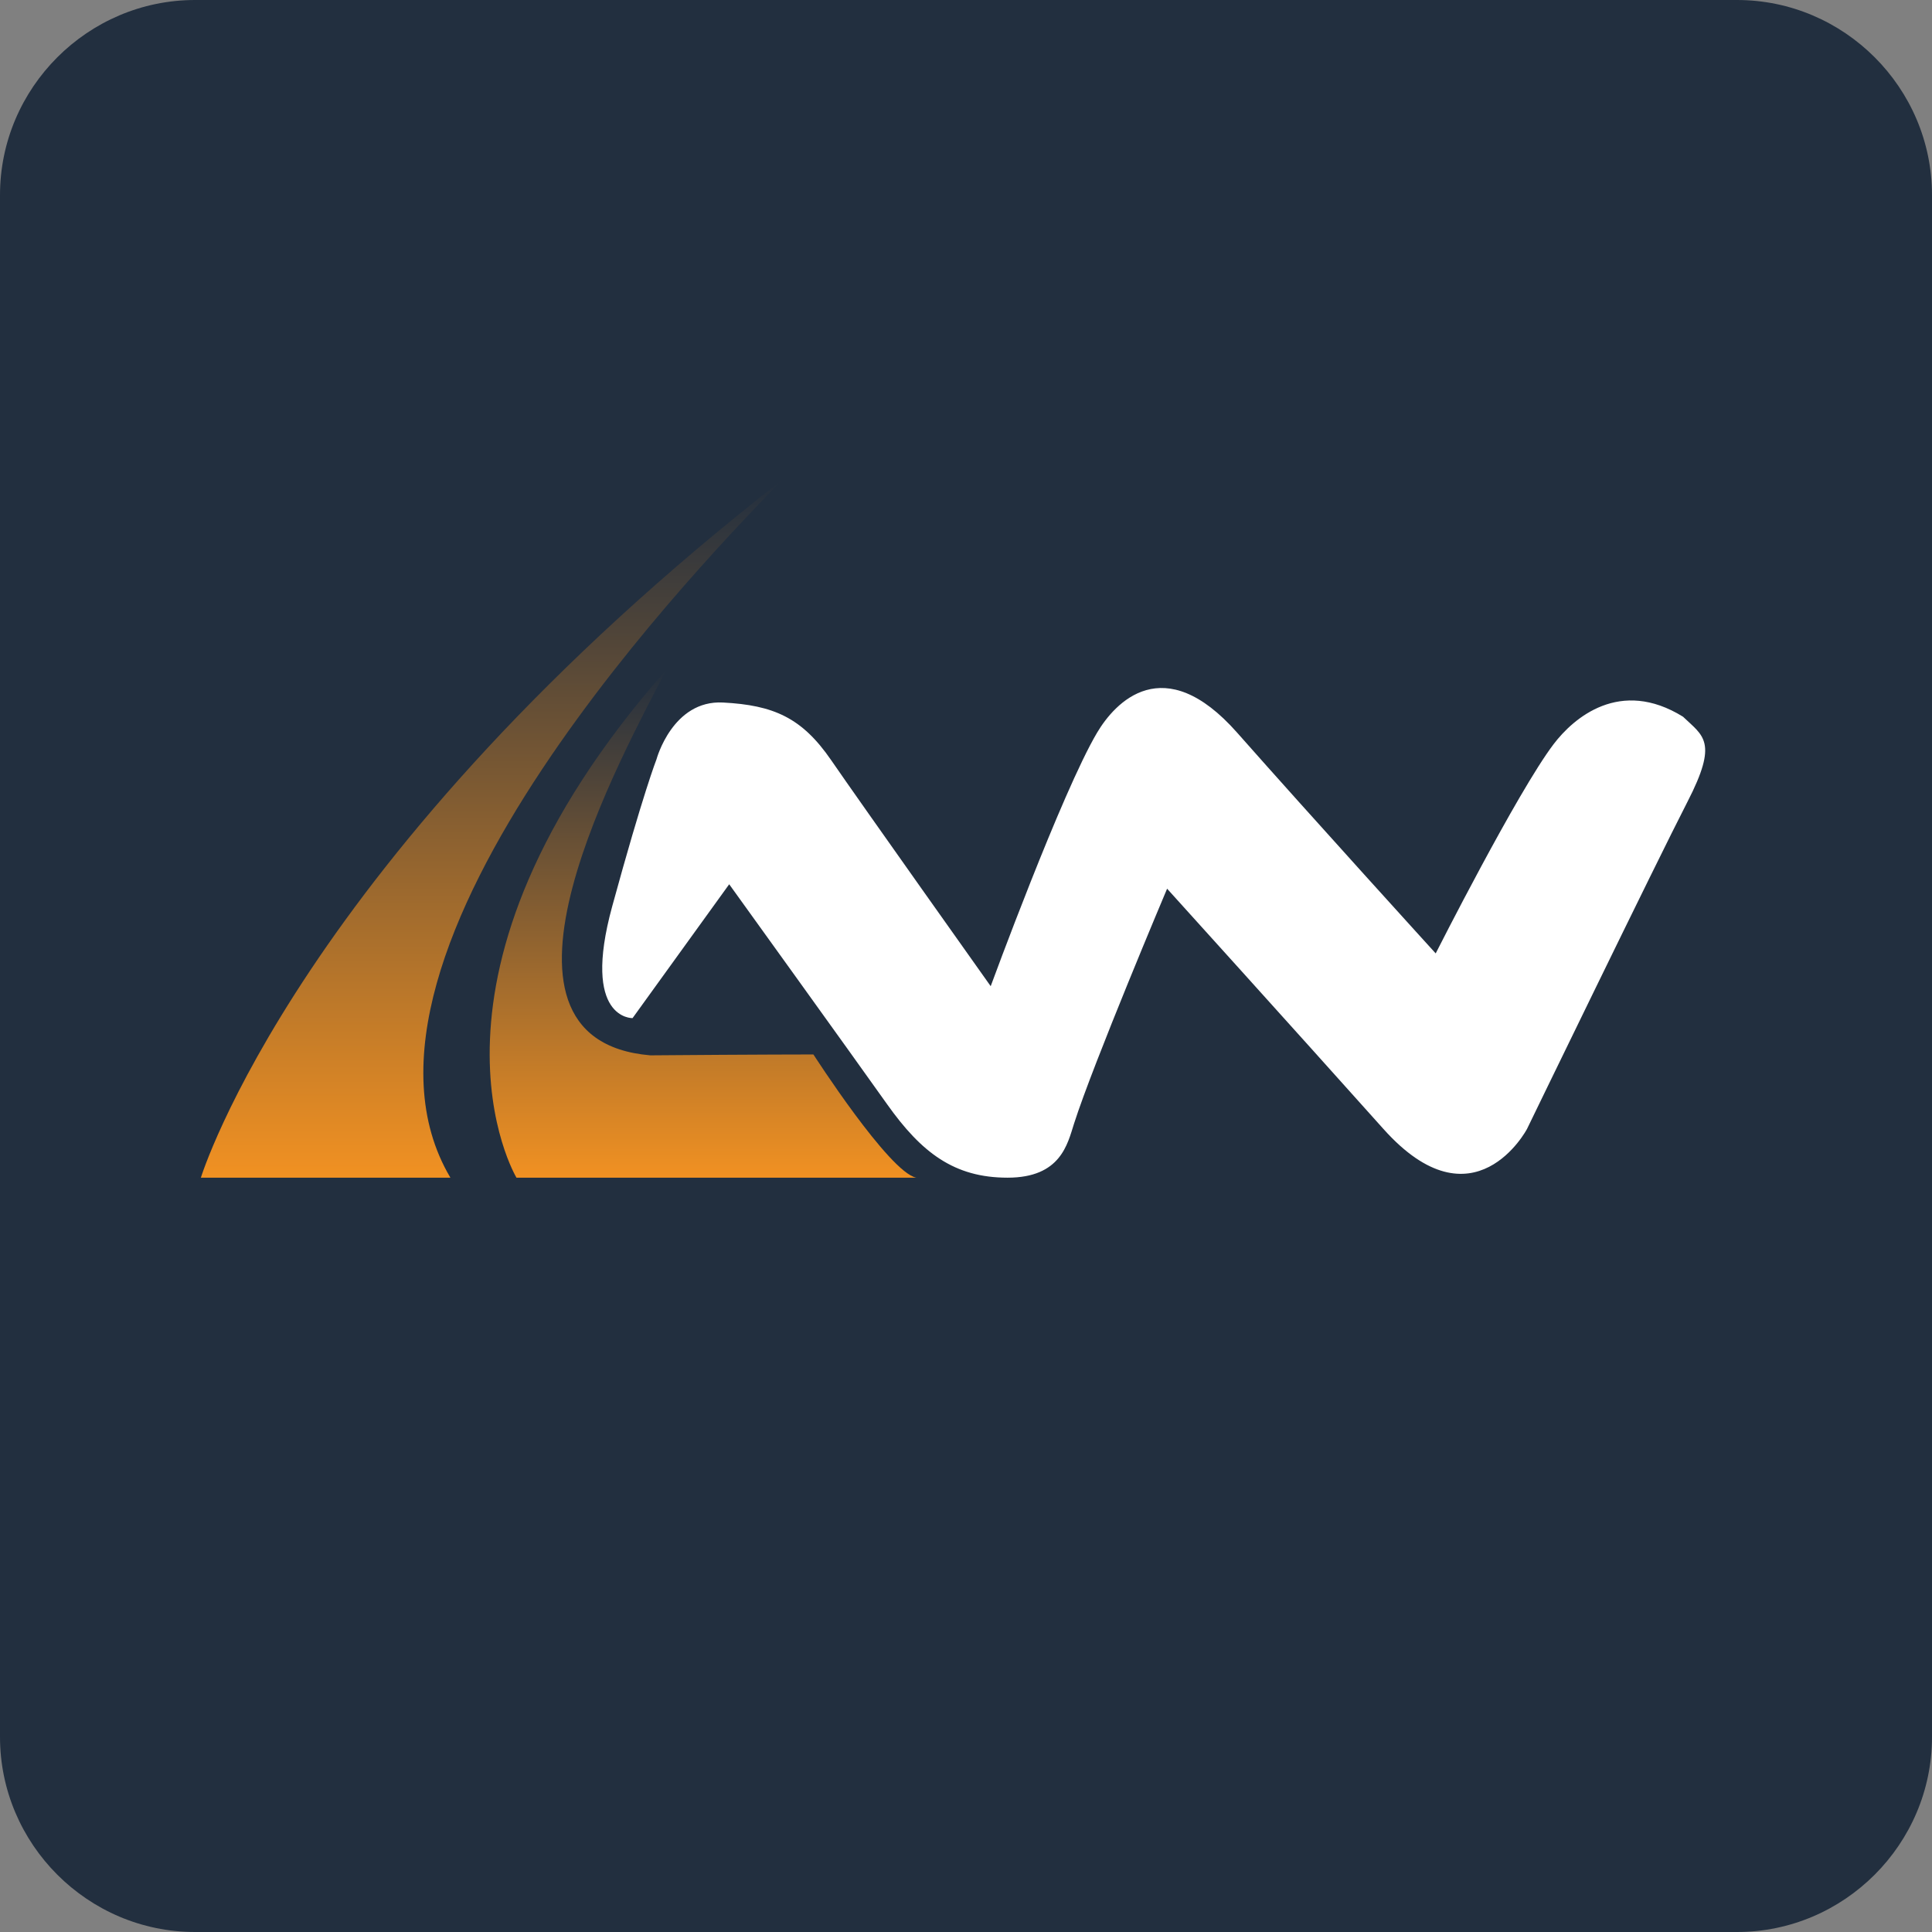 <?xml version="1.0" encoding="UTF-8"?>
<!DOCTYPE svg PUBLIC "-//W3C//DTD SVG 1.1//EN" "http://www.w3.org/Graphics/SVG/1.1/DTD/svg11.dtd">
<!-- Creator: CorelDRAW -->
<svg xmlns="http://www.w3.org/2000/svg" xml:space="preserve" width="932px" height="932px" version="1.1" style="shape-rendering:geometricPrecision; text-rendering:geometricPrecision; image-rendering:optimizeQuality; fill-rule:evenodd; clip-rule:evenodd"
viewBox="0 0 935.72 935.72"
 xmlns:xlink="http://www.w3.org/1999/xlink"
 xmlns:xodm="http://www.corel.com/coreldraw/odm/2003">
 <rect x="0" y="0" width="935.72" height="935.72" fill="#808080" stroke="none"/>
 <defs>
  <style type="text/css">
   <![CDATA[
    .fil0 {fill:#222F3F;fill-rule:nonzero}
    .fil3 {fill:white;fill-rule:nonzero}
    .fil2 {fill:url(#id0)}
    .fil1 {fill:url(#id1)}
   ]]>
  </style>
  <linearGradient id="id0" gradientUnits="userSpaceOnUse" x1="238.01" y1="570.38" x2="238.01" y2="232.49">
   <stop offset="0" style="stop-opacity:1; stop-color:#F19122"/>
   <stop offset="1" style="stop-opacity:1; stop-color:#222F3F"/>
  </linearGradient>
  <linearGradient id="id1" gradientUnits="userSpaceOnUse" xlink:href="#id0" x1="359.08" y1="570.38" x2="359.08" y2="324.37">
  </linearGradient>
 </defs>
 <g id="Capa_x0020_1">
  <path class="fil0" d="M841.24 935.72l-746.75 0c-51.97,0 -94.49,-42.52 -94.49,-94.48l0 -746.76c0,-51.96 42.52,-94.48 94.49,-94.48l746.75 0c51.96,0 94.48,42.52 94.48,94.48l0 746.76c0,51.96 -42.52,94.48 -94.48,94.48z"/>
  <path class="fil1" d="M250.14 570.38l193.62 0c-13.09,-2.58 -49.8,-59.68 -49.8,-59.68 0,0 -26.19,0 -79,0.43 -90.59,-7.73 -12.45,-147.12 7.73,-186.76 -130.94,148.98 -72.55,246.01 -72.55,246.01z"/>
  <path class="fil2" d="M97.29 570.38l120.85 0c-64.61,-109.05 129.02,-305.05 160.58,-337.89 -233.77,182.47 -281.43,337.89 -281.43,337.89z"/>
  <path class="fil3" d="M353.17 428.27l-46.8 64.83c0,0 -24.9,0.86 -9.87,-54.1 15.03,-54.96 21.47,-71.27 21.47,-71.27 0,0 7.73,-28.76 32.2,-27.48 24.47,1.29 38.21,7.3 52.38,27.91 14.16,20.61 77.27,109.48 77.27,109.48 0,0 34.54,-94.15 51.53,-122.79 8.65,-14.58 32.19,-40.35 67.83,0 35.64,40.36 96.17,106.91 96.17,106.91 0,0 39.52,-78.17 57.1,-101.33 9.69,-12.76 32.2,-32.2 62.69,-13.3 9.87,9.44 17.17,12.01 2.14,41.21 -15.02,29.19 -77.7,158.43 -77.7,158.43 0,0 -25.77,48.94 -69.56,0 -43.79,-48.95 -104.76,-116.35 -104.76,-116.35 0,0 -35.77,84.63 -45.07,113.77 -3.16,9.88 -6.44,26.19 -32.2,26.19 -25.77,0 -41.65,-12.02 -58.39,-35.64 -16.75,-23.61 -76.43,-106.47 -76.43,-106.47z"/>
 </g>
</svg>
